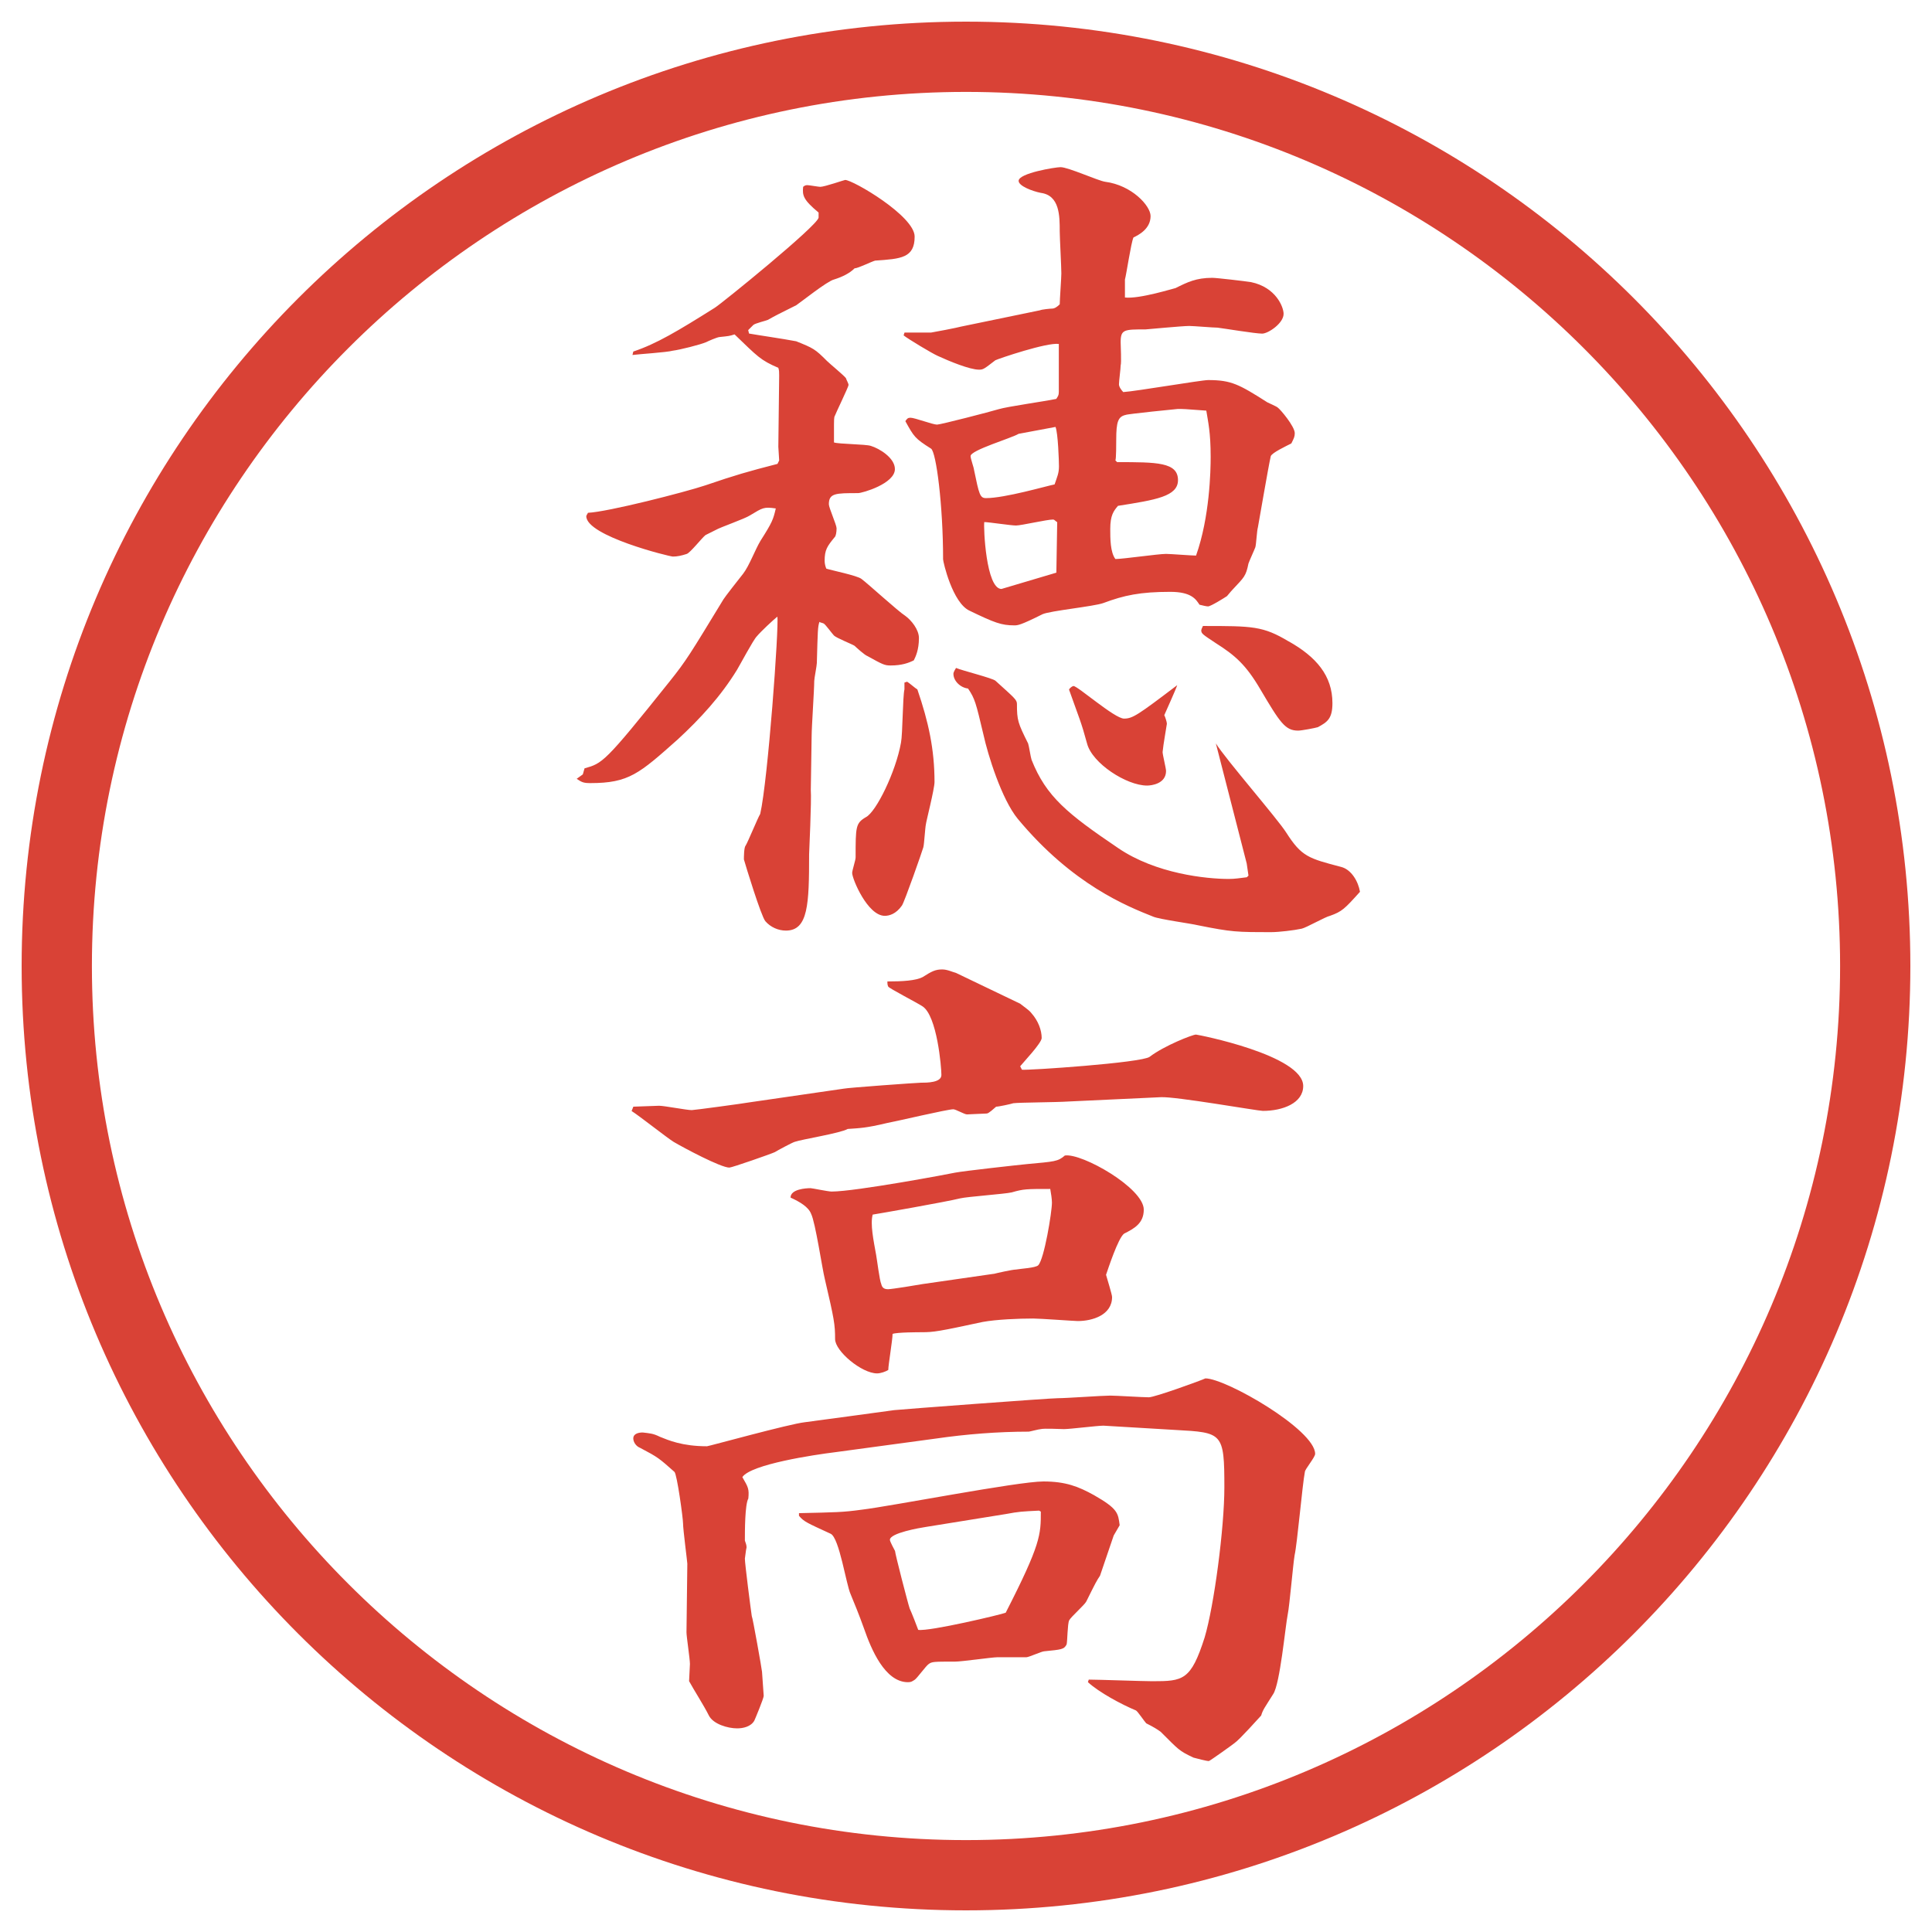 <?xml version="1.0" encoding="UTF-8"?>
<svg xmlns="http://www.w3.org/2000/svg" version="1.1" viewBox="0 0 27.496 27.496">
  <!-- Generator: Adobe Illustrator 28.6.0, SVG Export Plug-In . SVG Version: 1.2.0 Build 709)  -->
  <g>
    <g id="_レイヤー_1" data-name="レイヤー_1">
      <g id="_楕円形_1" data-name="楕円形_1">
        <path d="M13.748,1.308c6.859,0,12.44,5.581,12.44,12.44s-5.581,12.44-12.44,12.44S1.308,20.607,1.308,13.748,6.889,1.308,13.748,1.308M13.748.308C6.325.308.308,6.325.308,13.748s6.017,13.44,13.44,13.44,13.44-6.017,13.44-13.44S21.171.308,13.748.308h0Z" fill="#d94236"/>
      </g>
      <g>
        <path d="M8.295,11.02l.024-.085c.256-.073.281-.073,1.208-1.233.244-.305.293-.391.769-1.172.012-.024.232-.305.281-.366.085-.11.171-.342.244-.464.171-.269.183-.305.22-.464-.171-.024-.183-.012-.366.098-.073.049-.427.171-.488.208l-.146.073c-.049.037-.22.256-.269.269-.073.024-.134.037-.195.037-.049,0-1.233-.293-1.233-.574,0-.012.012-.024.024-.049.281-.012,1.379-.293,1.672-.391.427-.146.598-.195,1.025-.305l.024-.049-.012-.195.012-1.013c0-.049,0-.073-.012-.11-.256-.11-.293-.159-.623-.476-.073.024-.085.024-.208.037-.037,0-.171.061-.195.073-.085.037-.378.11-.476.122-.085.024-.488.049-.574.061l.012-.049c.33-.11.635-.293,1.16-.623.098-.061,1.453-1.16,1.477-1.282v-.073c-.22-.183-.232-.244-.22-.366.024-.024.049-.024.061-.024.024,0,.159.024.183.024.061,0,.342-.098.354-.098.11,0,.989.513.989.806,0,.305-.195.317-.562.342-.049.012-.244.11-.293.11q-.098.098-.293.159c-.098.024-.464.317-.537.366-.269.134-.293.146-.403.208-.024.012-.183.049-.208.073l-.073.073.012.049c.134.024.476.073.671.11.244.098.269.11.439.281.037.037.244.208.269.244.012.037.037.073.037.098s-.183.403-.195.439c-.012.012-.012.085-.012.122v.256c.073.024.452.024.525.049.122.037.342.171.342.33,0,.208-.464.342-.525.342-.317,0-.415,0-.415.159,0,.049.11.293.11.342,0,.061-.012.11-.024.122-.11.134-.146.183-.146.342,0,.037.012.085.024.11.073.024.439.098.5.146.098.073.525.464.623.525.085.061.195.195.195.317,0,.171-.049.269-.073.317-.073.037-.171.073-.33.073-.085,0-.11-.012-.33-.134-.037-.012-.159-.122-.183-.146-.037-.024-.256-.11-.293-.146-.024-.024-.122-.159-.146-.171s-.049-.012-.061-.024c-.024.073-.024.122-.037.586,0,.037-.037.22-.037.256,0,.122-.037.659-.037.781s-.012.659-.012.769c.012.146-.024.903-.024.916,0,.708-.012,1.086-.33,1.086-.11,0-.22-.049-.293-.134-.061-.073-.281-.793-.305-.879,0-.024,0-.171.024-.195.037-.061.171-.391.208-.452.11-.476.269-2.673.244-2.808-.061.049-.232.208-.293.281-.049.049-.244.415-.281.476-.232.378-.525.696-.842.989-.549.488-.696.623-1.245.623-.098,0-.122-.012-.195-.061l.085-.061ZM12.873,9.714l.037-.012c.024.012.122.098.146.11.159.464.244.854.244,1.318,0,.098-.122.574-.122.598-.012.049-.024.281-.037.33s-.269.781-.305.83c-.085.122-.183.146-.244.146-.244,0-.464-.525-.464-.61,0-.037.049-.183.049-.22,0-.439,0-.488.146-.574.146-.073.427-.647.5-1.062.024-.122.024-.659.049-.757v-.098ZM12.873,4.733h.378c.012,0,.391-.073.427-.085l1.123-.232c.024-.012.146-.024.171-.024.036,0,.073-.024.11-.061,0-.061.023-.378.023-.439,0-.098-.023-.513-.023-.598,0-.22,0-.513-.269-.549-.121-.024-.316-.098-.316-.171,0-.11.524-.195.597-.195.109,0,.537.195.635.208.379.049.646.342.646.488,0,.183-.17.269-.244.305-.036.085-.098.513-.121.598v.256c.207.024.707-.134.72-.134.171-.085.293-.146.524-.146.062,0,.477.049.55.061.354.073.464.354.464.452,0,.134-.22.281-.305.281-.098,0-.537-.073-.635-.085-.062,0-.342-.024-.403-.024-.098,0-.61.049-.622.049-.306,0-.354,0-.354.183,0,.049.013.293,0,.33,0,.049-.024.22-.024.269,0,.037.037.085.061.11.184-.012,1.111-.171,1.209-.171.33,0,.439.061.842.317.025.012.135.061.146.073.037.024.244.269.244.366,0,.049-.012.073-.049.146-.072.037-.28.134-.293.183-.036.159-.158.879-.183,1.013-.013.037-.024.244-.036.281-.013.037-.086.195-.098.232-.037.183-.062.195-.221.366-.036.037-.072.085-.085.098-.036.024-.231.146-.269.146-.024,0-.073-.012-.122-.024-.049-.073-.11-.183-.415-.183-.428,0-.659.049-.952.159-.134.049-.756.11-.866.159-.318.159-.354.159-.403.159-.183,0-.281-.037-.635-.208-.244-.11-.378-.696-.378-.732,0-.769-.098-1.526-.171-1.575-.232-.146-.244-.171-.366-.391.024-.037.037-.049.073-.049.061,0,.317.098.378.098.049,0,.757-.183.879-.22s.646-.11.818-.146c.023-.037.036-.049.036-.098v-.684c-.17-.024-.854.208-.903.232-.159.122-.171.134-.232.134-.134,0-.427-.122-.586-.195-.085-.037-.427-.244-.488-.293l.012-.037ZM17.768,12.46l-.025-.171-.439-1.709c.135.22.879,1.074,1.002,1.27.219.342.316.366.781.488.146.037.244.208.268.354-.219.244-.256.281-.427.342-.062.012-.342.171-.403.183-.109.024-.329.049-.427.049-.501,0-.562,0-1.05-.098-.098-.024-.549-.085-.635-.122-.366-.146-1.147-.452-1.928-1.392-.231-.281-.427-.916-.488-1.196-.11-.464-.122-.513-.22-.659-.11-.012-.208-.11-.208-.208,0-.012,0-.024.037-.085.085.037.525.146.562.183.269.244.305.269.305.33,0,.232.013.269.159.562.013.037.036.195.049.232.208.525.512.769,1.233,1.257.537.366,1.257.439,1.574.439.086,0,.158-.012.256-.024l.025-.024ZM14.497,6.174c-.098.061-.684.232-.684.317,0,.037.049.171.049.195.073.354.085.403.171.403.269,0,.855-.171.976-.195.037-.11.062-.159.062-.256,0-.073-.013-.476-.049-.562l-.524.098ZM15.045,7.431c-.037-.024-.037-.037-.06-.037-.086,0-.452.085-.525.085s-.391-.049-.452-.049c-.012.073.024.952.245.952.207-.061.537-.159.781-.232l.012-.72ZM15.277,9.763c.061,0,.586.464.72.464.122,0,.195-.049.757-.476-.024.073-.158.366-.184.427.013.024.037.098.037.122-.012.085-.049.281-.061.403,0,.037.049.232.049.269,0,.183-.208.208-.27.208-.293,0-.781-.317-.854-.598-.086-.317-.11-.354-.257-.769.013-.024.049-.049.062-.049ZM15.899,6.577c.562,0,.866,0,.866.256,0,.232-.316.281-.854.366-.062.073-.11.134-.11.33,0,.134,0,.33.073.427.109,0,.61-.073.721-.073.061,0,.365.024.427.024.195-.549.208-1.208.208-1.404,0-.354-.037-.5-.062-.659-.306-.024-.342-.024-.403-.024-.012,0-.732.073-.744.085-.109.024-.135.098-.135.354,0,.037,0,.281-.012.293l.024.024ZM18.341,9.128c.391.22.622.488.622.879,0,.22-.072.269-.207.342-.037.012-.232.049-.281.049-.183,0-.256-.11-.537-.586-.207-.354-.365-.488-.635-.659-.183-.122-.207-.134-.207-.183q0-.012.024-.061c.708,0,.854,0,1.221.22Z" fill="#d94236"/>
        <path d="M9.015,15.75c.012,0,.354-.013.366-.013.073,0,.391.062.464.062.037,0,.757-.098.818-.11l1.343-.195c.049-.013,1.05-.085,1.099-.085.085,0,.293,0,.293-.11s-.061-.842-.269-.977c-.073-.049-.476-.256-.488-.281s-.012-.049-.012-.073c.22,0,.403-.012.5-.061.134-.085.183-.11.281-.11.073,0,.146.037.195.049l.915.439c.025.024.123.085.159.134.098.11.146.244.146.354,0,.072-.269.354-.306.402l.025.049c.072.012,1.708-.098,1.818-.184.207-.158.61-.316.659-.316.024,0,1.526.293,1.526.732,0,.244-.293.354-.574.354-.073,0-1.245-.207-1.453-.195l-1.306.061c-.195.013-.696.013-.793.025-.036.012-.207.049-.244.049-.11.098-.122.098-.146.098-.049,0-.232.012-.269.012s-.159-.073-.195-.073c-.085,0-.806.171-.94.195-.305.073-.391.073-.562.085-.11.062-.647.146-.757.184-.037.012-.244.122-.281.146-.049.024-.61.22-.647.22-.122,0-.647-.28-.793-.366-.098-.061-.5-.379-.598-.439l.024-.061ZM15.496,23.904c.135,0,.77.023.904.023.439,0,.549-.012.744-.622.135-.452.281-1.562.281-2.136,0-.781-.025-.781-.696-.818l-1.025-.061c-.085,0-.476.049-.562.049-.049,0-.281-.013-.33,0-.023,0-.158.036-.17.036-.439,0-.892.036-1.319.098l-1.44.195c-.293.036-1.196.171-1.318.354.085.146.098.17.085.305-.049.086-.049.464-.049.598.012.037.024.062.024.098-.012.049-.012.086-.024.159,0,.073.085.732.098.817.012.013.146.77.146.794s.024.317.024.342c0,.036-.122.329-.134.354-.049.085-.159.109-.244.109-.134,0-.342-.061-.403-.184-.073-.146-.208-.354-.281-.488,0-.036.012-.207.012-.244,0-.072-.049-.391-.049-.451l.012-.977c0-.024-.061-.488-.061-.574,0-.072-.085-.695-.122-.732-.22-.195-.232-.207-.488-.342-.061-.023-.098-.085-.098-.134,0-.073.085-.085.134-.085.098.012.146.012.244.061.122.049.317.135.671.135.024,0,1.172-.318,1.392-.342.11-.013,1.172-.159,1.27-.172.11-.012,2.21-.17,2.331-.17.123,0,.635-.037.745-.037.085,0,.464.024.55.024.085,0,.756-.244.805-.269.293,0,1.562.732,1.562,1.074,0,.049-.146.22-.146.256-.036.184-.109,1.025-.146,1.185-.023.134-.072.72-.098.843-.036.183-.109.988-.207,1.135-.122.195-.146.22-.171.305-.024.025-.306.342-.378.391-.013.013-.354.257-.367.257-.036,0-.17-.036-.219-.049-.208-.098-.208-.11-.465-.366-.049-.037-.109-.073-.207-.122-.024-.024-.122-.171-.146-.183-.207-.086-.525-.257-.684-.403l.012-.036ZM11.53,16.909c.024,0,.256.049.305.049.342,0,1.709-.257,1.758-.269.122-.024.891-.109,1.025-.122.39-.036.439-.036.537-.122.244-.037,1.123.464,1.123.77,0,.195-.134.268-.28.342-.085.061-.231.512-.257.586.013.049.086.28.086.316,0,.257-.281.342-.488.342-.049,0-.537-.036-.634-.036-.207,0-.525.013-.72.049-.623.134-.696.146-.867.146-.037,0-.354,0-.415.024,0,.086-.061.439-.061.513-.037.024-.11.049-.159.049-.22,0-.598-.317-.598-.488,0-.208-.012-.28-.146-.854-.037-.146-.134-.806-.195-.928-.037-.098-.159-.171-.293-.232,0-.121.22-.134.281-.134ZM11.371,21.535c.525-.012.623-.012.891-.049.415-.049,2.222-.402,2.588-.402.317,0,.5.073.72.195.342.195.342.256.365.428l-.085.146-.195.573c-.049.073-.062.098-.195.366-.024.049-.22.22-.244.269s-.024.293-.036.342c-.037.073-.074.073-.318.098-.036,0-.219.085-.256.085h-.415c-.073,0-.5.062-.598.062-.305,0-.33,0-.378.036-.037.025-.159.195-.195.221-.037.023-.049.036-.098.036-.33,0-.525-.476-.623-.757-.037-.098-.049-.146-.195-.5-.061-.135-.159-.794-.281-.855-.342-.158-.378-.17-.452-.256v-.037ZM14.142,18.13c.049-.013.269-.062.317-.062.061-.012.281-.023.317-.061.085-.086.195-.757.195-.891,0-.049-.013-.135-.024-.195-.342,0-.379,0-.549.049-.098.023-.635.061-.733.085-.195.049-1.172.22-1.245.231-.037.135.012.367.049.574.012.061.049.366.073.415.012.049.037.073.098.073.049,0,.427-.061.488-.073l1.013-.146ZM14.79,21.499c-.257.013-.281.013-.477.049l-1.135.183c-.085.013-.513.086-.513.184,0,.024.061.135.073.158,0,.037.183.745.208.818.024.049.11.269.122.305.159.025,1.185-.219,1.245-.244.5-.977.5-1.11.5-1.439l-.023-.013Z" fill="#d94236"/>
      </g>
    </g>
  </g>
</svg>